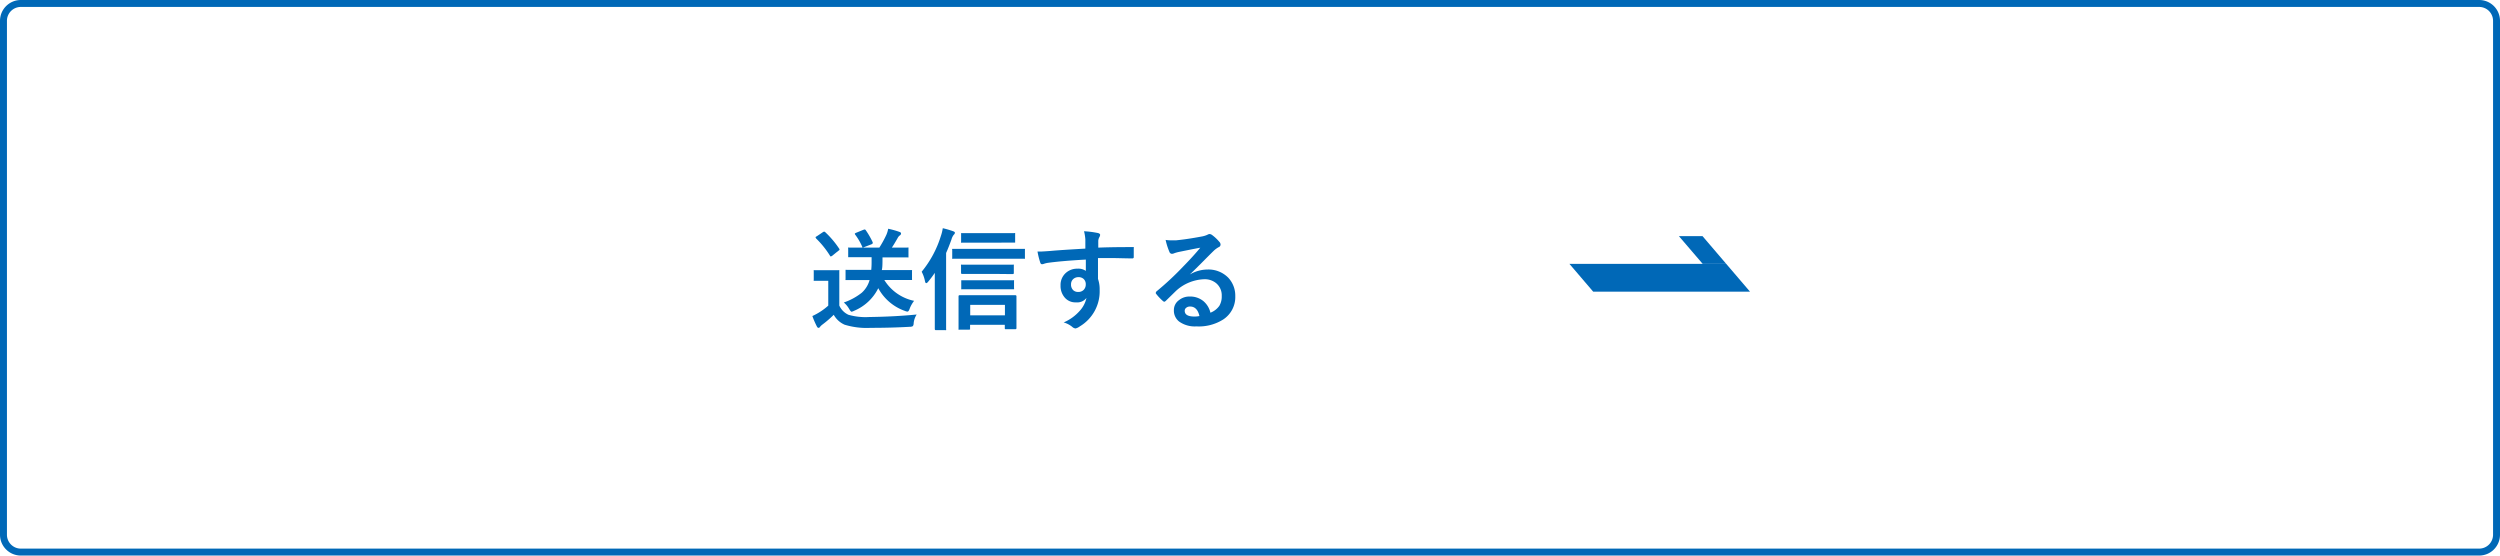 <svg xmlns="http://www.w3.org/2000/svg" viewBox="0 0 360 80"><defs><style>.cls-1{fill:#0068b7;}.cls-2{fill:none;}</style></defs><title>Asset 3</title><g id="Layer_2" data-name="Layer 2"><g id="ヘッダー_フッター" data-name="ヘッダー・フッター"><path class="cls-1" d="M357,1a2,2,0,0,1,2,2V77a2,2,0,0,1-2,2H3a2,2,0,0,1-2-2V3A2,2,0,0,1,3,1H357m0-1H3A3,3,0,0,0,0,3V77a3,3,0,0,0,3,3H357a3,3,0,0,0,3-3V3a3,3,0,0,0-3-3Z"/><path class="cls-1" d="M132,45.29a2.83,2.83,0,0,0-.43,1.23c0,.27-.09.42-.15.46a1,1,0,0,1-.44.08c-1.74.1-3.6.15-5.6.15a10.84,10.84,0,0,1-3.75-.45,3.31,3.31,0,0,1-1.57-1.43,15.33,15.33,0,0,1-1.65,1.42,1.91,1.91,0,0,0-.32.31.27.27,0,0,1-.23.15c-.09,0-.16-.07-.23-.2a12.61,12.61,0,0,1-.65-1.5,9.62,9.62,0,0,0,.94-.5,8.86,8.86,0,0,0,1.35-1V40.44h-.75l-1.18,0c-.09,0-.14,0-.16,0a.32.32,0,0,1,0-.16V39.06a.24.24,0,0,1,0-.15.4.4,0,0,1,.15,0l1.18,0h1l1.2,0a.24.24,0,0,1,.15,0,.22.22,0,0,1,0,.14l0,1.52V44a2.66,2.66,0,0,0,1.32,1.33,9,9,0,0,0,3,.32C127.47,45.62,129.77,45.51,132,45.29ZM118.83,33.43a13.19,13.19,0,0,1,2,2.36.22.22,0,0,1,.06.12c0,.06,0,.12-.15.19l-.9.73a.43.43,0,0,1-.19.09c-.05,0-.1,0-.14-.11a13.11,13.11,0,0,0-2-2.48c0-.06-.07-.1-.07-.13s0-.1.15-.16l.88-.59a.43.43,0,0,1,.19-.09A.21.21,0,0,1,118.83,33.43Zm5.24,6.9-2.16,0q-.14,0-.15,0a.22.22,0,0,1,0-.14V39c0-.08,0-.13,0-.14a.24.24,0,0,1,.15,0l2.16,0h1.39a10.88,10.88,0,0,0,.05-1.1c0-.25,0-.49,0-.72h-1.12l-2.11,0c-.08,0-.13,0-.14,0s0-.07,0-.14V35.81a.38.38,0,0,1,0-.16.22.22,0,0,1,.14,0l1.93,0a8.47,8.47,0,0,0-1.07-1.87.27.27,0,0,1-.05-.13s.06-.08.17-.12l1.07-.44.18-.05s.09,0,.16.11a11.41,11.41,0,0,1,1,1.74.3.3,0,0,1,0,.12c0,.06-.07.13-.21.18l-1.19.46h2.36a15.94,15.94,0,0,0,1-1.82,4,4,0,0,0,.27-.89,12.49,12.49,0,0,1,1.64.46c.14.05.21.12.21.22a.34.34,0,0,1-.19.29,1.09,1.09,0,0,0-.3.37c-.3.53-.58,1-.83,1.37h.13l2.11,0a.22.22,0,0,1,.15,0,.4.4,0,0,1,0,.15v1.13c0,.08,0,.13,0,.14s-.06,0-.14,0l-2.11,0h-1.49c0,.84,0,1.45-.1,1.82H129l2.17,0c.09,0,.14,0,.16,0a.37.37,0,0,1,0,.14v1.15a.37.37,0,0,1,0,.14s-.07,0-.16,0l-2.17,0h-1.66a6.62,6.62,0,0,0,4.29,3,4.4,4.4,0,0,0-.63,1.11c-.1.3-.21.44-.32.44a1.11,1.11,0,0,1-.35-.09,7,7,0,0,1-3.86-3.28A6.77,6.77,0,0,1,123,44.75a1.28,1.28,0,0,1-.38.14c-.07,0-.18-.13-.34-.4a3.47,3.47,0,0,0-.77-.93,8.78,8.78,0,0,0,2.59-1.41,3.85,3.85,0,0,0,1.12-1.82Z"/><path class="cls-1" d="M132.72,39.13A15.1,15.1,0,0,0,135.48,34a6.28,6.28,0,0,0,.28-1.14,12.92,12.92,0,0,1,1.47.43c.18.06.28.14.28.24a.5.5,0,0,1-.18.29,1.94,1.94,0,0,0-.32.67c-.24.67-.49,1.31-.77,1.94v8.52l0,2.43a.3.3,0,0,1,0,.16.4.4,0,0,1-.15,0h-1.33q-.15,0-.15-.18l0-2.43V39.29a14.8,14.8,0,0,1-.95,1.27c-.11.14-.2.21-.29.21s-.12-.09-.17-.27A4.88,4.88,0,0,0,132.72,39.13Zm6.76-1.87-2.21,0a.24.24,0,0,1-.15,0,.51.51,0,0,1,0-.16V36a.28.28,0,0,1,0-.16s.07,0,.14,0l2.21,0h5.76l2.2,0c.08,0,.14,0,.16,0s0,.07,0,.14V37.1c0,.09,0,.14,0,.16a.24.24,0,0,1-.15,0l-2.2,0Zm0,10.21h-1.3a.24.24,0,0,1-.15,0,.33.33,0,0,1,0-.14l0-2.13V44.09l0-1.43c0-.1.06-.15.17-.15l2.1,0h3.82l2.07,0q.18,0,.18.15l0,1.24v1.24l0,2.11c0,.11-.06.16-.18.16h-1.33c-.12,0-.17,0-.17-.16v-.48h-5v.53q0,.14,0,.15S139.58,47.47,139.5,47.47ZM144,34.94h-3.45l-2,0a.24.24,0,0,1-.15,0,.26.26,0,0,1,0-.15V33.72c0-.09,0-.14,0-.15s.06,0,.14,0l2,0H144l2,0a.31.31,0,0,1,.18,0,.33.33,0,0,1,0,.14v1.07c0,.09,0,.14,0,.15s-.07,0-.16,0Zm-.12,4.51h-3.31l-2,0q-.18,0-.18-.15V38.26a.22.22,0,0,1,0-.15.33.33,0,0,1,.14,0l2,0h3.31l2,0a.24.24,0,0,1,.15,0,.37.37,0,0,1,0,.14v1.07c0,.1-.06.15-.17.15Zm0,2.2h-3.31l-2,0a.22.22,0,0,1-.15,0s0-.06,0-.14v-1c0-.09,0-.14,0-.15s.06,0,.14,0l2,0h3.31l2,0a.22.22,0,0,1,.15,0,.33.33,0,0,1,0,.14v1a.24.24,0,0,1,0,.15s-.06,0-.14,0Zm-4.17,2.25v1.51h5V43.9Z"/><path class="cls-1" d="M156.29,35.8c0-.15,0-.4,0-.73s0-.45,0-.6a6.49,6.49,0,0,0-.19-1.17,13.35,13.35,0,0,1,1.87.23q.45.07.45.3a.86.86,0,0,1-.14.37,1.42,1.42,0,0,0-.13.46c0,.07,0,.41,0,1,1.44-.06,3.07-.08,4.92-.08.1,0,.16,0,.19,0a.43.43,0,0,1,0,.2c0,.21,0,.41,0,.61s0,.4,0,.61a.18.18,0,0,1-.2.21H163c-1,0-2-.05-3.09-.05h-1.8c0,1.33,0,2.33,0,3a4.57,4.57,0,0,1,.24,1.58A5.87,5.87,0,0,1,155.49,47a1.64,1.64,0,0,1-.62.3.88.88,0,0,1-.48-.24,3.45,3.45,0,0,0-1.22-.63,6.5,6.5,0,0,0,2.34-1.7,4,4,0,0,0,.94-1.83,1.67,1.67,0,0,1-1.5.64,2,2,0,0,1-1.66-.73,2.55,2.55,0,0,1-.57-1.72,2.3,2.3,0,0,1,.82-1.84,2.42,2.42,0,0,1,1.6-.56,1.88,1.88,0,0,1,1.22.32l0-1.63q-3.47.19-5.54.48a3.61,3.61,0,0,0-.47.12,1.06,1.06,0,0,1-.28.07c-.13,0-.22-.07-.27-.23a11.05,11.05,0,0,1-.4-1.6l.51,0q.24,0,1.44-.09C152.19,36.05,153.85,35.94,156.29,35.8Zm-1,4.11a1.09,1.09,0,0,0-.76.29,1,1,0,0,0-.3.75,1.09,1.09,0,0,0,.33.85,1,1,0,0,0,.69.24,1.06,1.06,0,0,0,.81-.31,1.1,1.1,0,0,0,.29-.79,1,1,0,0,0-.33-.79A1.07,1.07,0,0,0,155.27,39.91Z"/><path class="cls-1" d="M172.84,35.67c-1,.18-2,.39-3.09.61a5.32,5.32,0,0,0-.67.19.78.78,0,0,1-.32.08.39.39,0,0,1-.36-.27,9.32,9.32,0,0,1-.55-1.73,5.94,5.94,0,0,0,.87.06c.2,0,.41,0,.61,0,1.1-.11,2.31-.29,3.64-.54a3.53,3.53,0,0,0,.87-.25.83.83,0,0,1,.31-.12.65.65,0,0,1,.36.12,5.86,5.86,0,0,1,1.07,1,.58.58,0,0,1,.18.39.4.4,0,0,1-.27.38,3.48,3.48,0,0,0-.7.51c-.33.32-.94.93-1.82,1.82-.66.66-1.21,1.2-1.64,1.61l0,0a5.09,5.09,0,0,1,2.55-.72,4,4,0,0,1,3,1.19,3.78,3.78,0,0,1,1,2.65A3.85,3.85,0,0,1,176.15,46a6.56,6.56,0,0,1-3.87,1,3.87,3.87,0,0,1-2.49-.7,2,2,0,0,1-.75-1.65,1.74,1.74,0,0,1,.75-1.44,2.36,2.36,0,0,1,1.51-.51,3,3,0,0,1,2,.67,3.1,3.1,0,0,1,1,1.66,2.8,2.8,0,0,0,1.29-1,2.62,2.62,0,0,0,.34-1.4,2.28,2.28,0,0,0-.79-1.84,2.57,2.57,0,0,0-1.72-.58,6.31,6.31,0,0,0-4.1,1.7l-1.39,1.36q-.18.18-.27.18a.44.44,0,0,1-.24-.14,7.3,7.3,0,0,1-.94-1,.18.18,0,0,1-.05-.13.36.36,0,0,1,.13-.24,42,42,0,0,0,3.79-3.53C171.45,37.29,172.27,36.37,172.84,35.67Zm-.12,9.84c-.21-.91-.66-1.37-1.35-1.37a.83.83,0,0,0-.58.2.52.52,0,0,0-.19.41c0,.55.46.83,1.39.83A3.17,3.17,0,0,0,172.72,45.51Z"/><polygon class="cls-1" points="252 42 229.42 42 226 38 248.58 38 252 42"/><polygon class="cls-1" points="248.58 38 245.19 38 241.76 34 245.16 34 248.58 38"/><rect class="cls-2" x="100" y="18" width="160" height="44"/></g></g></svg>